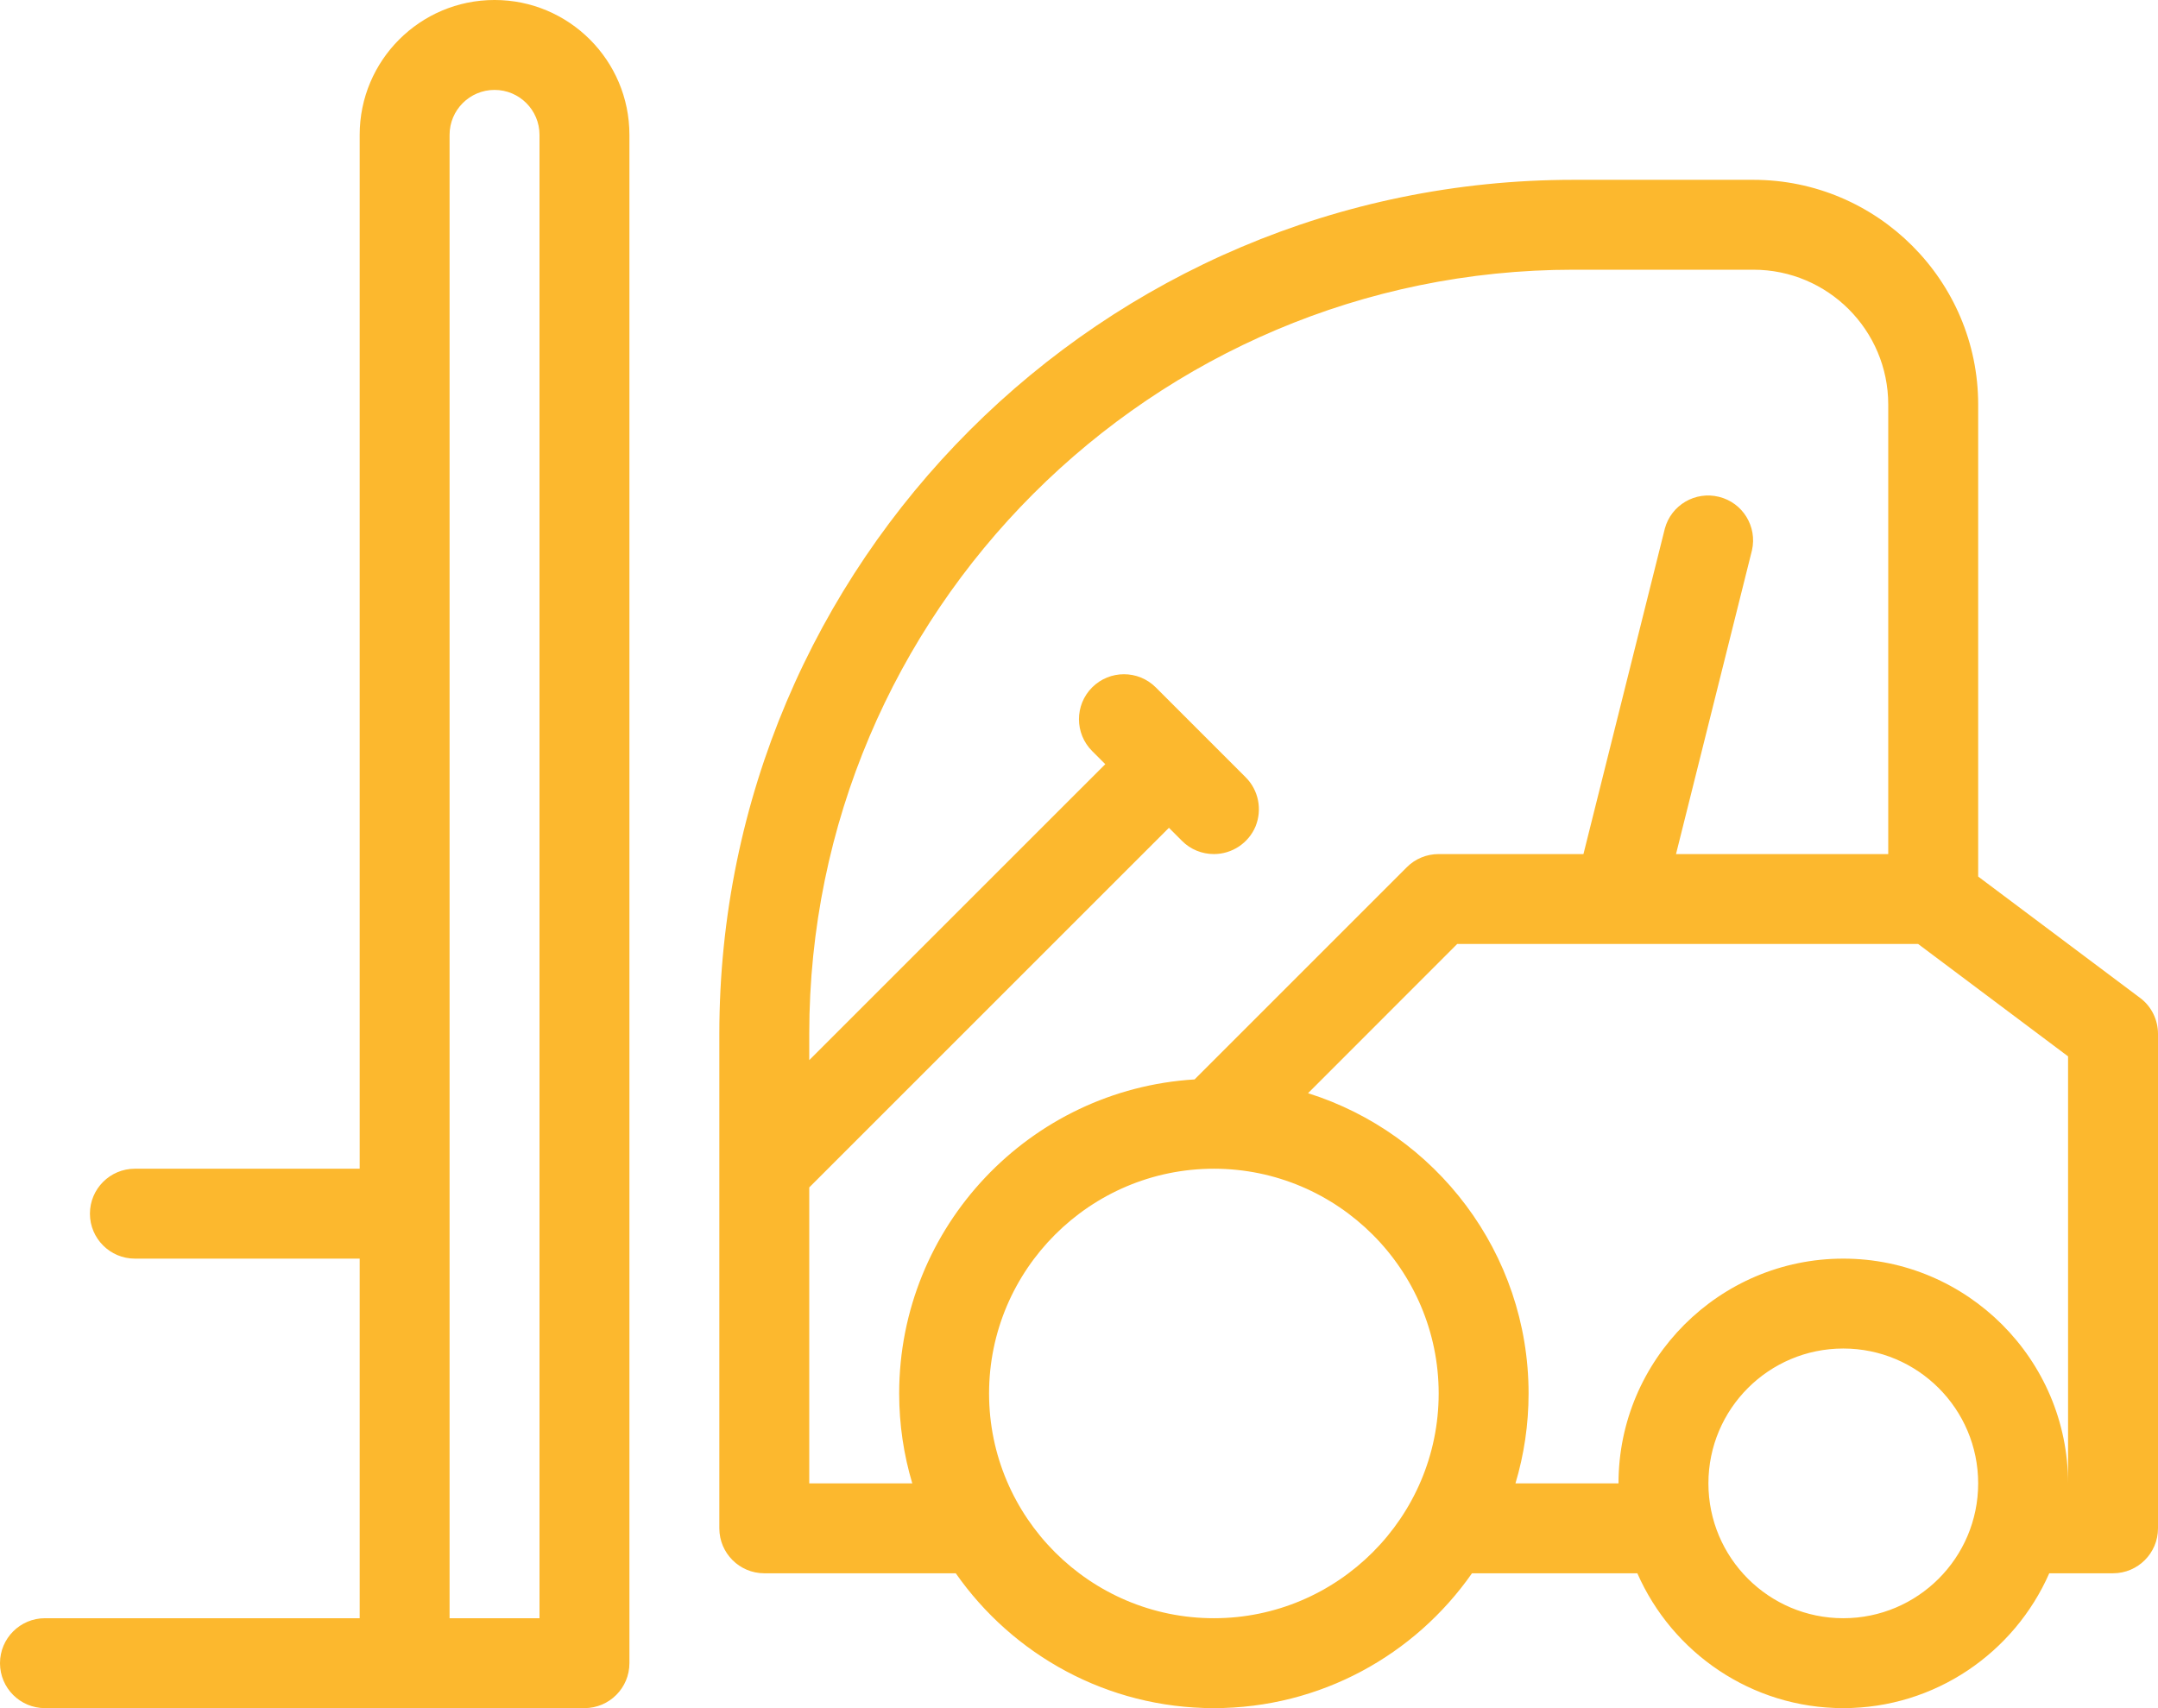 <?xml version="1.0" encoding="UTF-8"?>
<!DOCTYPE svg PUBLIC "-//W3C//DTD SVG 1.1//EN" "http://www.w3.org/Graphics/SVG/1.1/DTD/svg11.dtd">
<!-- Creator: CorelDRAW 2019 (64-Bit) -->
<svg xmlns="http://www.w3.org/2000/svg" xml:space="preserve" width="24.777mm" height="19.615mm" version="1.1" style="shape-rendering:geometricPrecision; text-rendering:geometricPrecision; image-rendering:optimizeQuality; fill-rule:evenodd; clip-rule:evenodd"
viewBox="0 0 8458.76 6696.5"
 xmlns:xlink="http://www.w3.org/1999/xlink"
 xmlns:xodm="http://www.corel.com/coreldraw/odm/2003">
 <defs>
  <style type="text/css">
   <![CDATA[
    .fil0 {fill:#FCB82E;fill-rule:nonzero}
   ]]>
  </style>
 </defs>
 <g id="Слой_x0020_1">
  <path class="fil0" d="M7225.18 6696.5c-360.2,0 -670.9,-217.91 -807.25,-528.64l-648.16 0c-223.13,319.34 -593.4,528.64 -1011.67,528.64 -418.31,0 -788.61,-209.31 -1011.74,-528.64l-750.51 0c-97.33,0 -176.26,-78.96 -176.26,-176.23l0 -1400.86c-0.24,-5.56 -0.27,-11.1 0,-16.63l0 -520.93c0,-1846.65 1501.64,-3348.25 3348.28,-3348.25l704.9 0c485.42,0 881.13,395.64 881.13,881.06l0 1850.33 634.06 475.35c45.17,33.18 70.8,86.47 70.8,141.51l0 1938.41c0,97.26 -78.93,176.23 -176.23,176.23l-250.03 0c-136.39,310.73 -447.08,528.64 -807.32,528.64zm-3649.29 -881.13c-33.35,-111.74 -51.38,-230.03 -51.38,-352.45 0,-654.75 512.8,-1191.96 1157.96,-1231.19l832 -832c32.81,-33.08 77.94,-51.48 124.74,-51.48l567.49 0 318.99 -1275.88c24.89,-92.48 119.38,-147.79 212.21,-124.64 93.44,22.94 150.31,116.55 129.42,209.27l-297.79 1191.25 831.86 0 0 -1762.22c0,-291.85 -236.75,-528.68 -528.64,-528.68l-704.9 0c-1651.99,0 -2995.83,1343.78 -2995.83,2995.87l0 102.89 1160.35 -1160.25 -51.52 -51.52c-68.82,-68.86 -68.82,-180.63 0,-249.49 68.89,-68.82 180.63,-68.82 249.49,0l172.98 173.05 3.28 3.21 3.17 3.21 172.98 173.02c50.63,50.46 65.34,126.55 38.58,192.58 -27.45,65.1 -91.59,108.32 -163.25,108.32 -46.74,0 -91.94,-18.3 -124.74,-51.48l-51.45 -51.48 -1409.87 1409.84 0 1160.25 403.86 0zm3942.71 -2114.64l-1174.52 0 -2.53 0 -629.76 0 -584.63 585.04c500.44,157.28 864.43,625.53 864.43,1177.15 0,122.42 -18.03,240.71 -51.38,352.45l403.86 0c0,-485.46 395.71,-881.09 881.09,-881.09 485.49,0 881.09,395.64 881.09,881.09l0 -1674.07 -587.67 -440.56zm-5932.61 2995.77l-1409.77 0c-97.3,0 -176.23,-78.93 -176.23,-176.23 0,-97.26 78.93,-176.26 176.23,-176.26l1233.61 0 0 -1409.74 -881.2 0c-97.23,0 -176.16,-78.9 -176.16,-176.23 0,-97.3 78.93,-176.23 176.16,-176.23l881.2 0 0 -4053.12c0,-291.89 236.79,-528.71 528.64,-528.71 291.85,0 528.71,236.82 528.71,528.71l0 5991.56c0,97.3 -78.93,176.23 -176.23,176.23l-704.97 0zm5639.18 -1409.8c-291.85,0 -528.64,236.86 -528.64,528.68 0,291.85 236.79,528.64 528.64,528.64 291.89,0 528.71,-236.79 528.71,-528.64 0,-291.82 -236.82,-528.68 -528.71,-528.68zm-5462.96 1057.32l352.49 0 0 -5815.3c0,-97.33 -78.93,-176.23 -176.23,-176.23 -97.3,0 -176.26,78.9 -176.26,176.23l0 4229.34 0 1585.96zm2995.87 -1762.19c-485.49,0 -881.2,395.71 -881.2,881.09 0,485.49 395.71,881.09 881.2,881.09 485.42,0 881.13,-395.6 881.13,-881.09 0,-485.39 -395.71,-881.09 -881.13,-881.09z"/>
 </g>
</svg>
